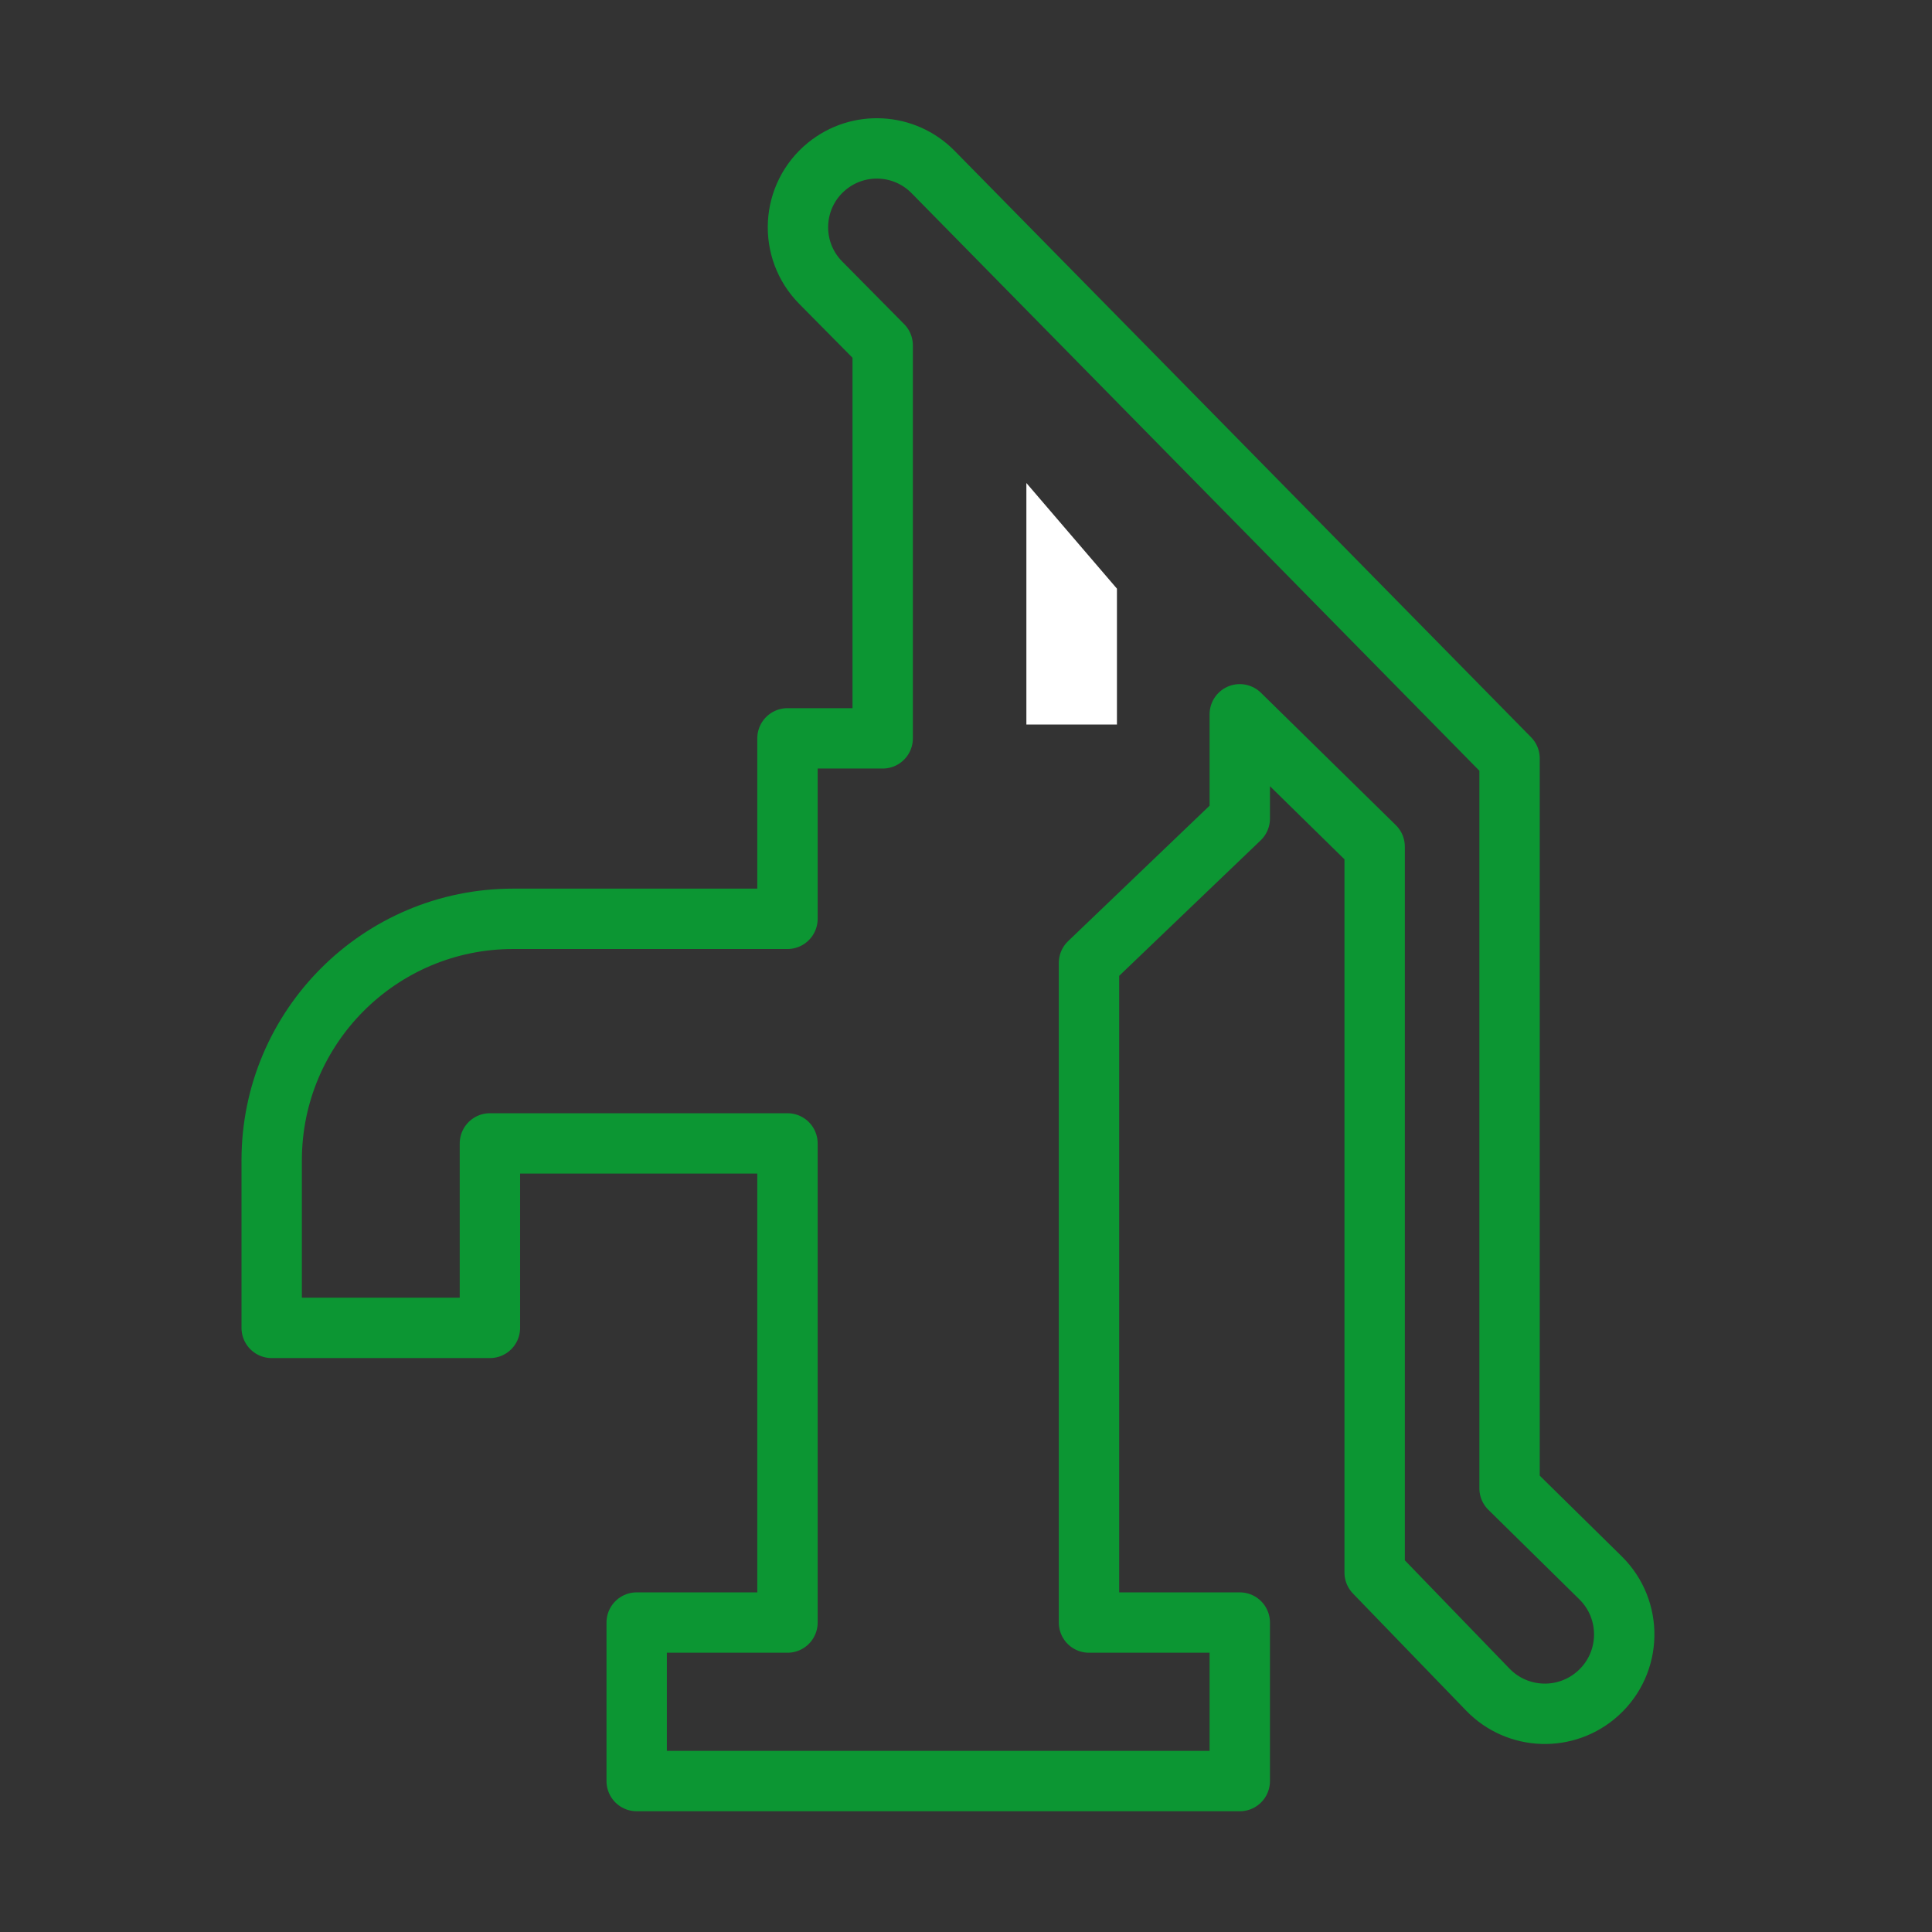<?xml version="1.0" encoding="UTF-8"?> <svg xmlns="http://www.w3.org/2000/svg" width="64" height="64" viewBox="0 0 64 64" fill="none"><rect x="0" y="0" width="64" height="64" fill="#333333" stroke="none"/> <path d="M41.069 59V53.749H36.074V31.899L41.069 27.116V23.662L45.537 28.046V52.092L49.284 55.969C50.272 56.992 51.893 57.044 52.944 56.087C54.061 55.072 54.095 53.327 53.02 52.268L50.006 49.302V25.123L30.909 5.697C29.963 4.735 28.441 4.652 27.395 5.504C26.2 6.478 26.104 8.27 27.189 9.366L29.24 11.44V24.459H26.086V30.437H17C12.582 30.437 9 34.019 9 38.437V43.988H16.229V37.877H26.086V53.749H21.091V59H41.069Z" stroke="#0C9633" stroke-width="2" stroke-linecap="round" stroke-linejoin="round"></path> <path d="M34 24V16L37 19.5V24H34Z" fill="white"></path> </svg> 